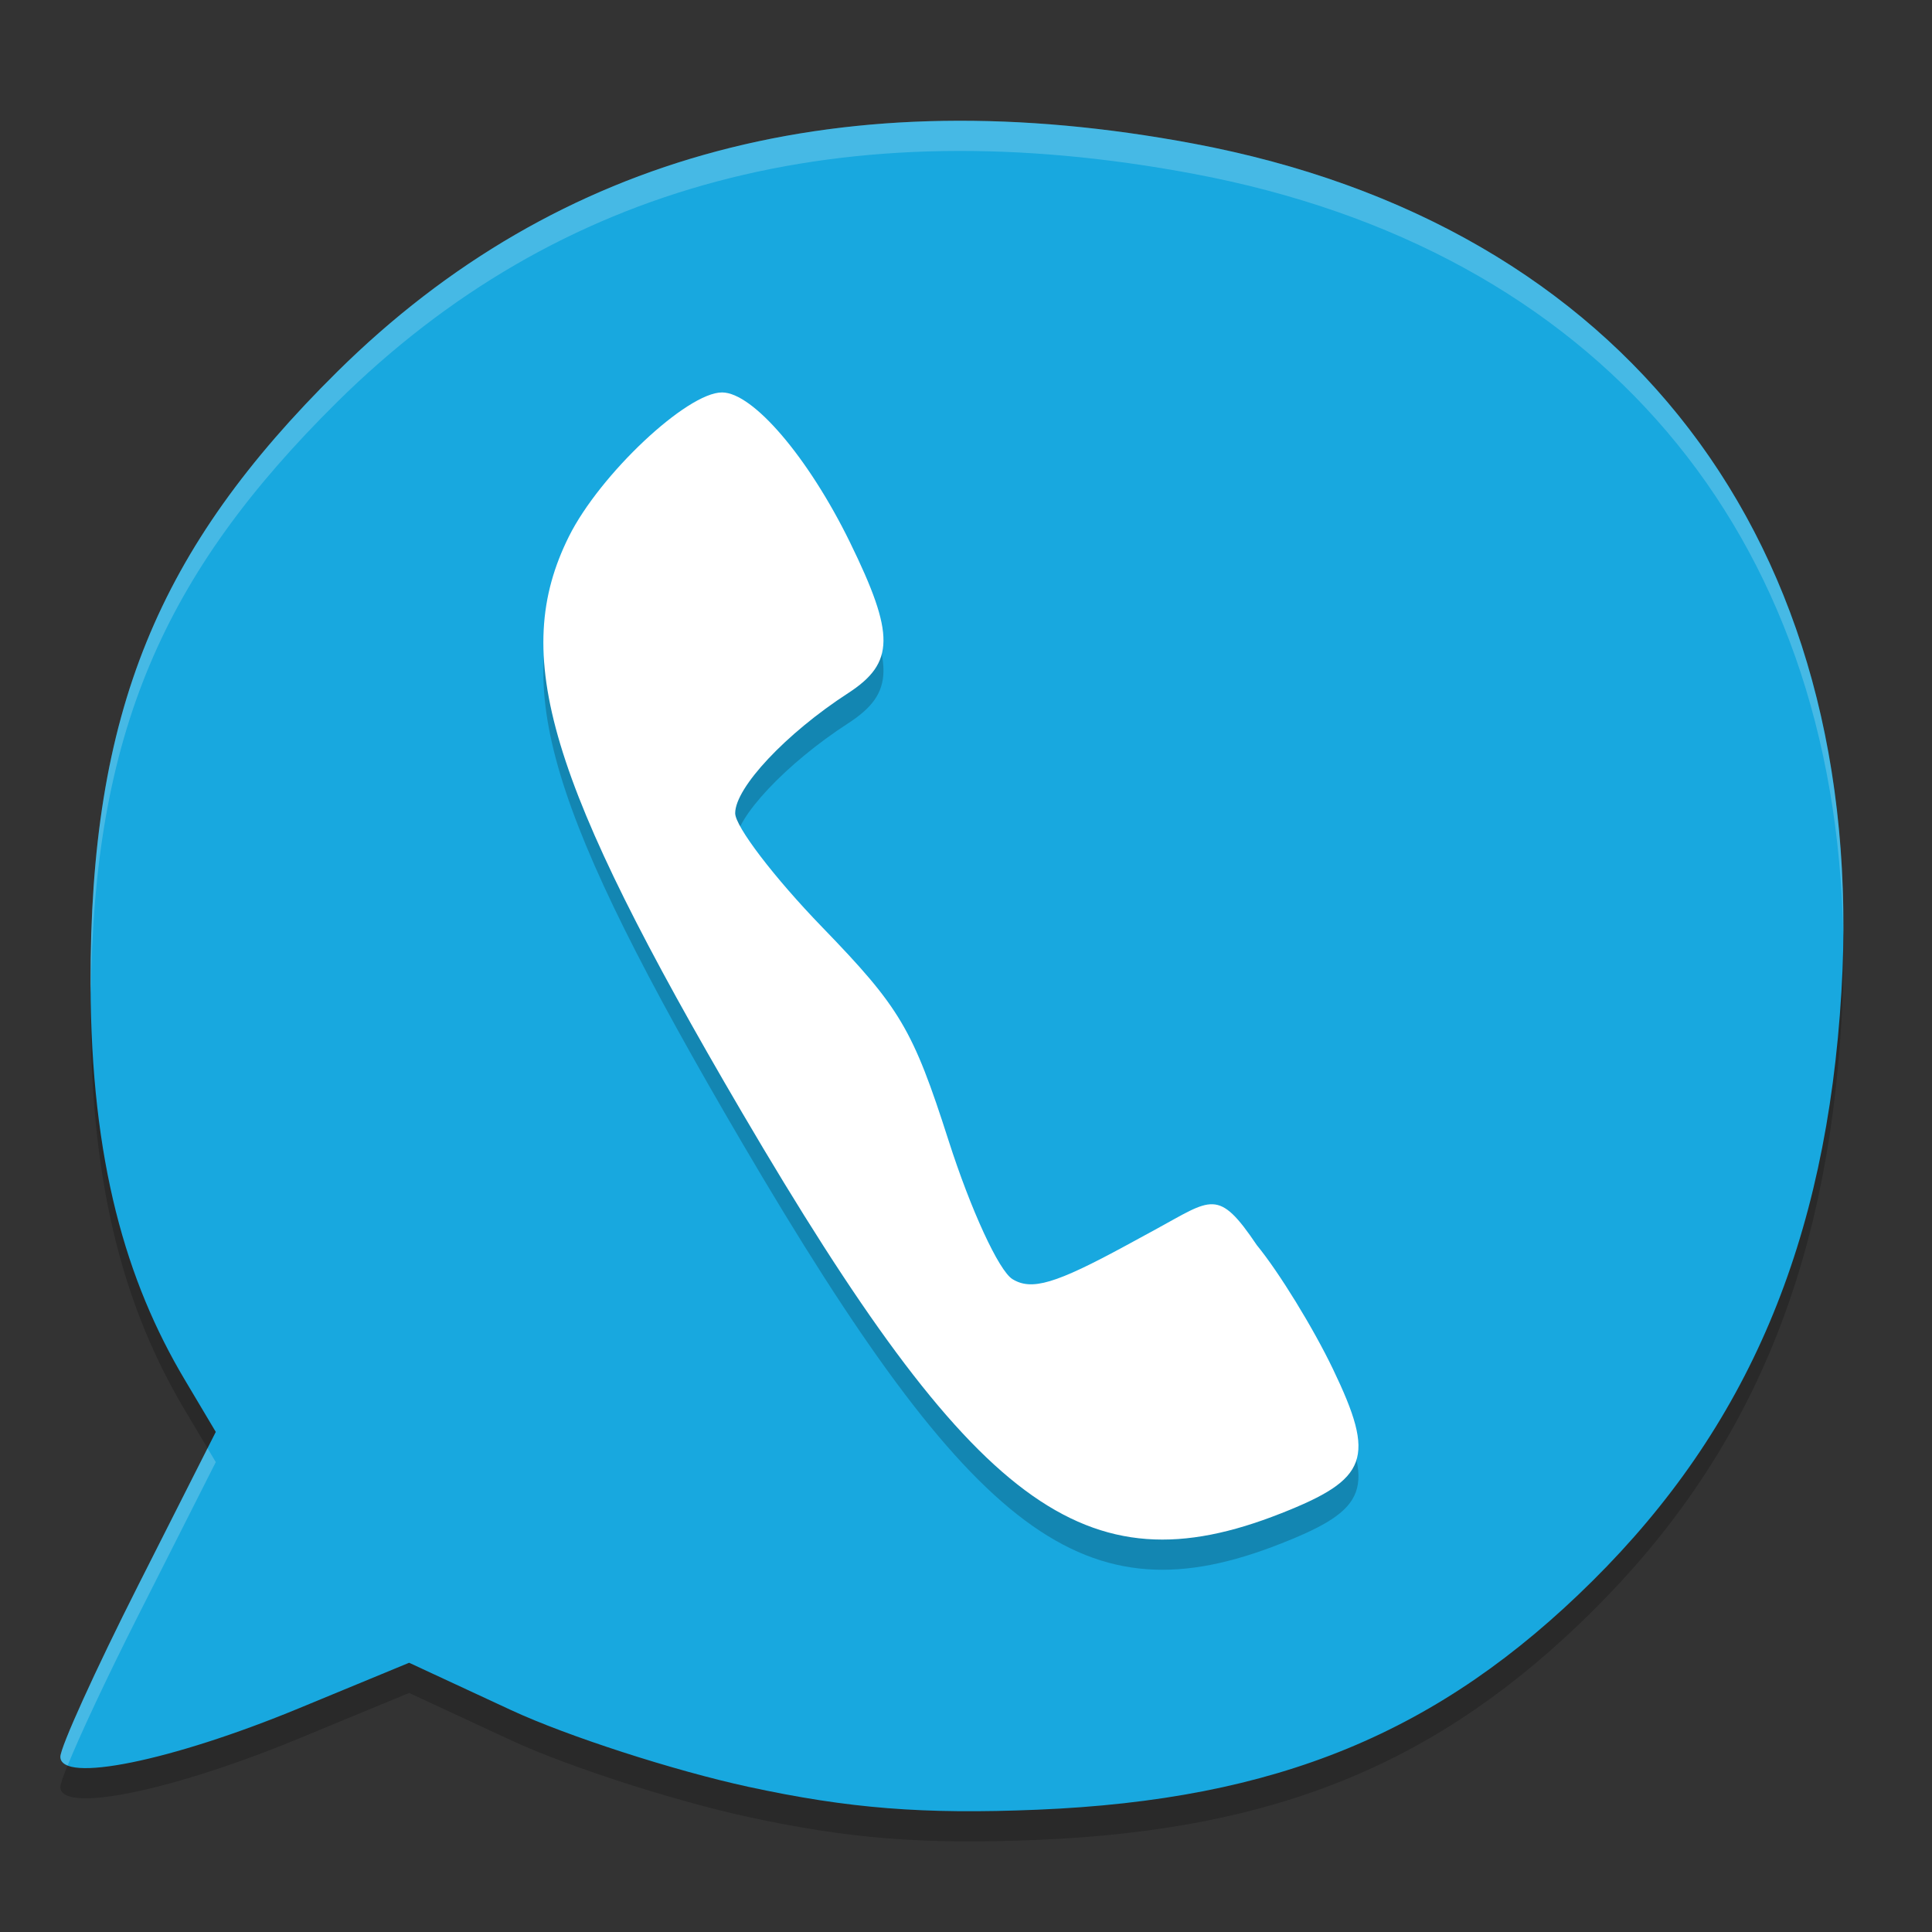 <svg xmlns="http://www.w3.org/2000/svg" width="64" height="64" version="1">
 <rect width="100%" height="100%" fill="#333333" stroke="none"/>
 <path style="opacity:0.2" d="M 24.788,60.19 C 22.325,59.656 18.79,58.513 16.932,57.65 L 13.553,56.081 9.896,57.592 C 5.673,59.337 2,60.084 2,59.196 2,58.878 3.158,56.326 4.574,53.525 L 7.148,48.434 6.114,46.695 C 4.185,43.45 3.015,39.483 3,33.592 2.977,24.567 5.239,19.182 11.172,13.314 18.491,6.075 27.969,3.586 39.54,5.758 53.826,8.439 61.888,18.936 61,33.845 c -0.496,8.328 -3.121,14.437 -8.238,19.517 -5.077,5.04 -10.455,7.258 -18.401,7.587 -3.779,0.157 -6.253,-0.04 -9.573,-0.759 z"/>
 <path style="fill:#18a8df" d="M 24.788,59.19 C 22.325,58.656 18.79,57.513 16.932,56.65 L 13.553,55.081 9.896,56.592 C 5.673,58.337 2,59.084 2,58.196 2,57.878 3.158,55.326 4.574,52.525 L 7.148,47.434 6.114,45.695 C 4.185,42.45 3.015,38.483 3,32.592 2.977,23.567 5.239,18.182 11.172,12.314 18.491,5.075 27.969,2.586 39.54,4.758 53.826,7.439 61.888,17.936 61,32.845 c -0.496,8.328 -3.121,14.437 -8.238,19.517 -5.077,5.04 -10.455,7.258 -18.401,7.587 -3.779,0.157 -6.253,-0.04 -9.573,-0.759 z"/>
 <path style="opacity:0.2" d="m 42.426,51.136 c 2.908,-1.146 3.152,-1.822 1.73,-4.784 -0.656,-1.366 -1.79,-3.213 -2.522,-4.105 -1.284,-1.906 -1.491,-1.533 -3.361,-0.517 l -0.95,0.517 c -2.359,1.282 -3.149,1.517 -3.785,1.125 -0.451,-0.279 -1.38,-2.294 -2.117,-4.595 -1.181,-3.685 -1.604,-4.399 -4.19,-7.069 -1.582,-1.634 -2.877,-3.33 -2.877,-3.769 0,-0.851 1.688,-2.647 3.737,-3.975 1.55,-1.005 1.562,-1.938 0.065,-5 C 26.78,16.153 24.943,14 23.918,14 c -1.16,0 -4.044,2.712 -5.07,4.767 -1.961,3.93 -0.709,8.099 5.73,19.081 7.684,13.105 11.364,15.845 17.847,13.288 z"/>
 <path style="fill:#ffffff" d="m 42.426,50.136 c 2.908,-1.146 3.152,-1.822 1.73,-4.784 -0.656,-1.366 -1.79,-3.213 -2.522,-4.105 -1.284,-1.906 -1.491,-1.533 -3.361,-0.517 l -0.95,0.517 c -2.359,1.282 -3.149,1.517 -3.785,1.125 -0.451,-0.279 -1.38,-2.294 -2.117,-4.595 -1.181,-3.685 -1.604,-4.399 -4.19,-7.069 -1.582,-1.634 -2.877,-3.33 -2.877,-3.769 0,-0.851 1.688,-2.647 3.737,-3.975 1.55,-1.005 1.562,-1.938 0.065,-5 C 26.78,15.153 24.943,13 23.918,13 c -1.16,0 -4.044,2.712 -5.07,4.767 -1.961,3.93 -0.709,8.099 5.73,19.081 7.684,13.105 11.364,15.845 17.847,13.288 z"/>
 <path style="fill:#ffffff;opacity:0.2" d="M 31.256 4.004 C 23.366 4.127 16.661 6.885 11.172 12.314 C 5.239 18.183 2.977 23.567 3 32.592 C 3 32.71 3.009 32.815 3.01 32.932 C 3.099 24.307 5.387 19.036 11.172 13.314 C 18.491 6.076 27.968 3.586 39.539 5.758 C 52.896 8.265 60.811 17.604 61.059 30.992 C 61.193 17.071 53.225 7.326 39.539 4.758 C 36.646 4.215 33.886 3.963 31.256 4.004 z M 6.875 47.975 L 4.574 52.525 C 3.159 55.326 2 57.878 2 58.197 C 2 58.329 2.09 58.419 2.242 58.48 C 2.649 57.476 3.537 55.576 4.574 53.525 L 7.148 48.434 L 6.875 47.975 z"/>
</svg>
